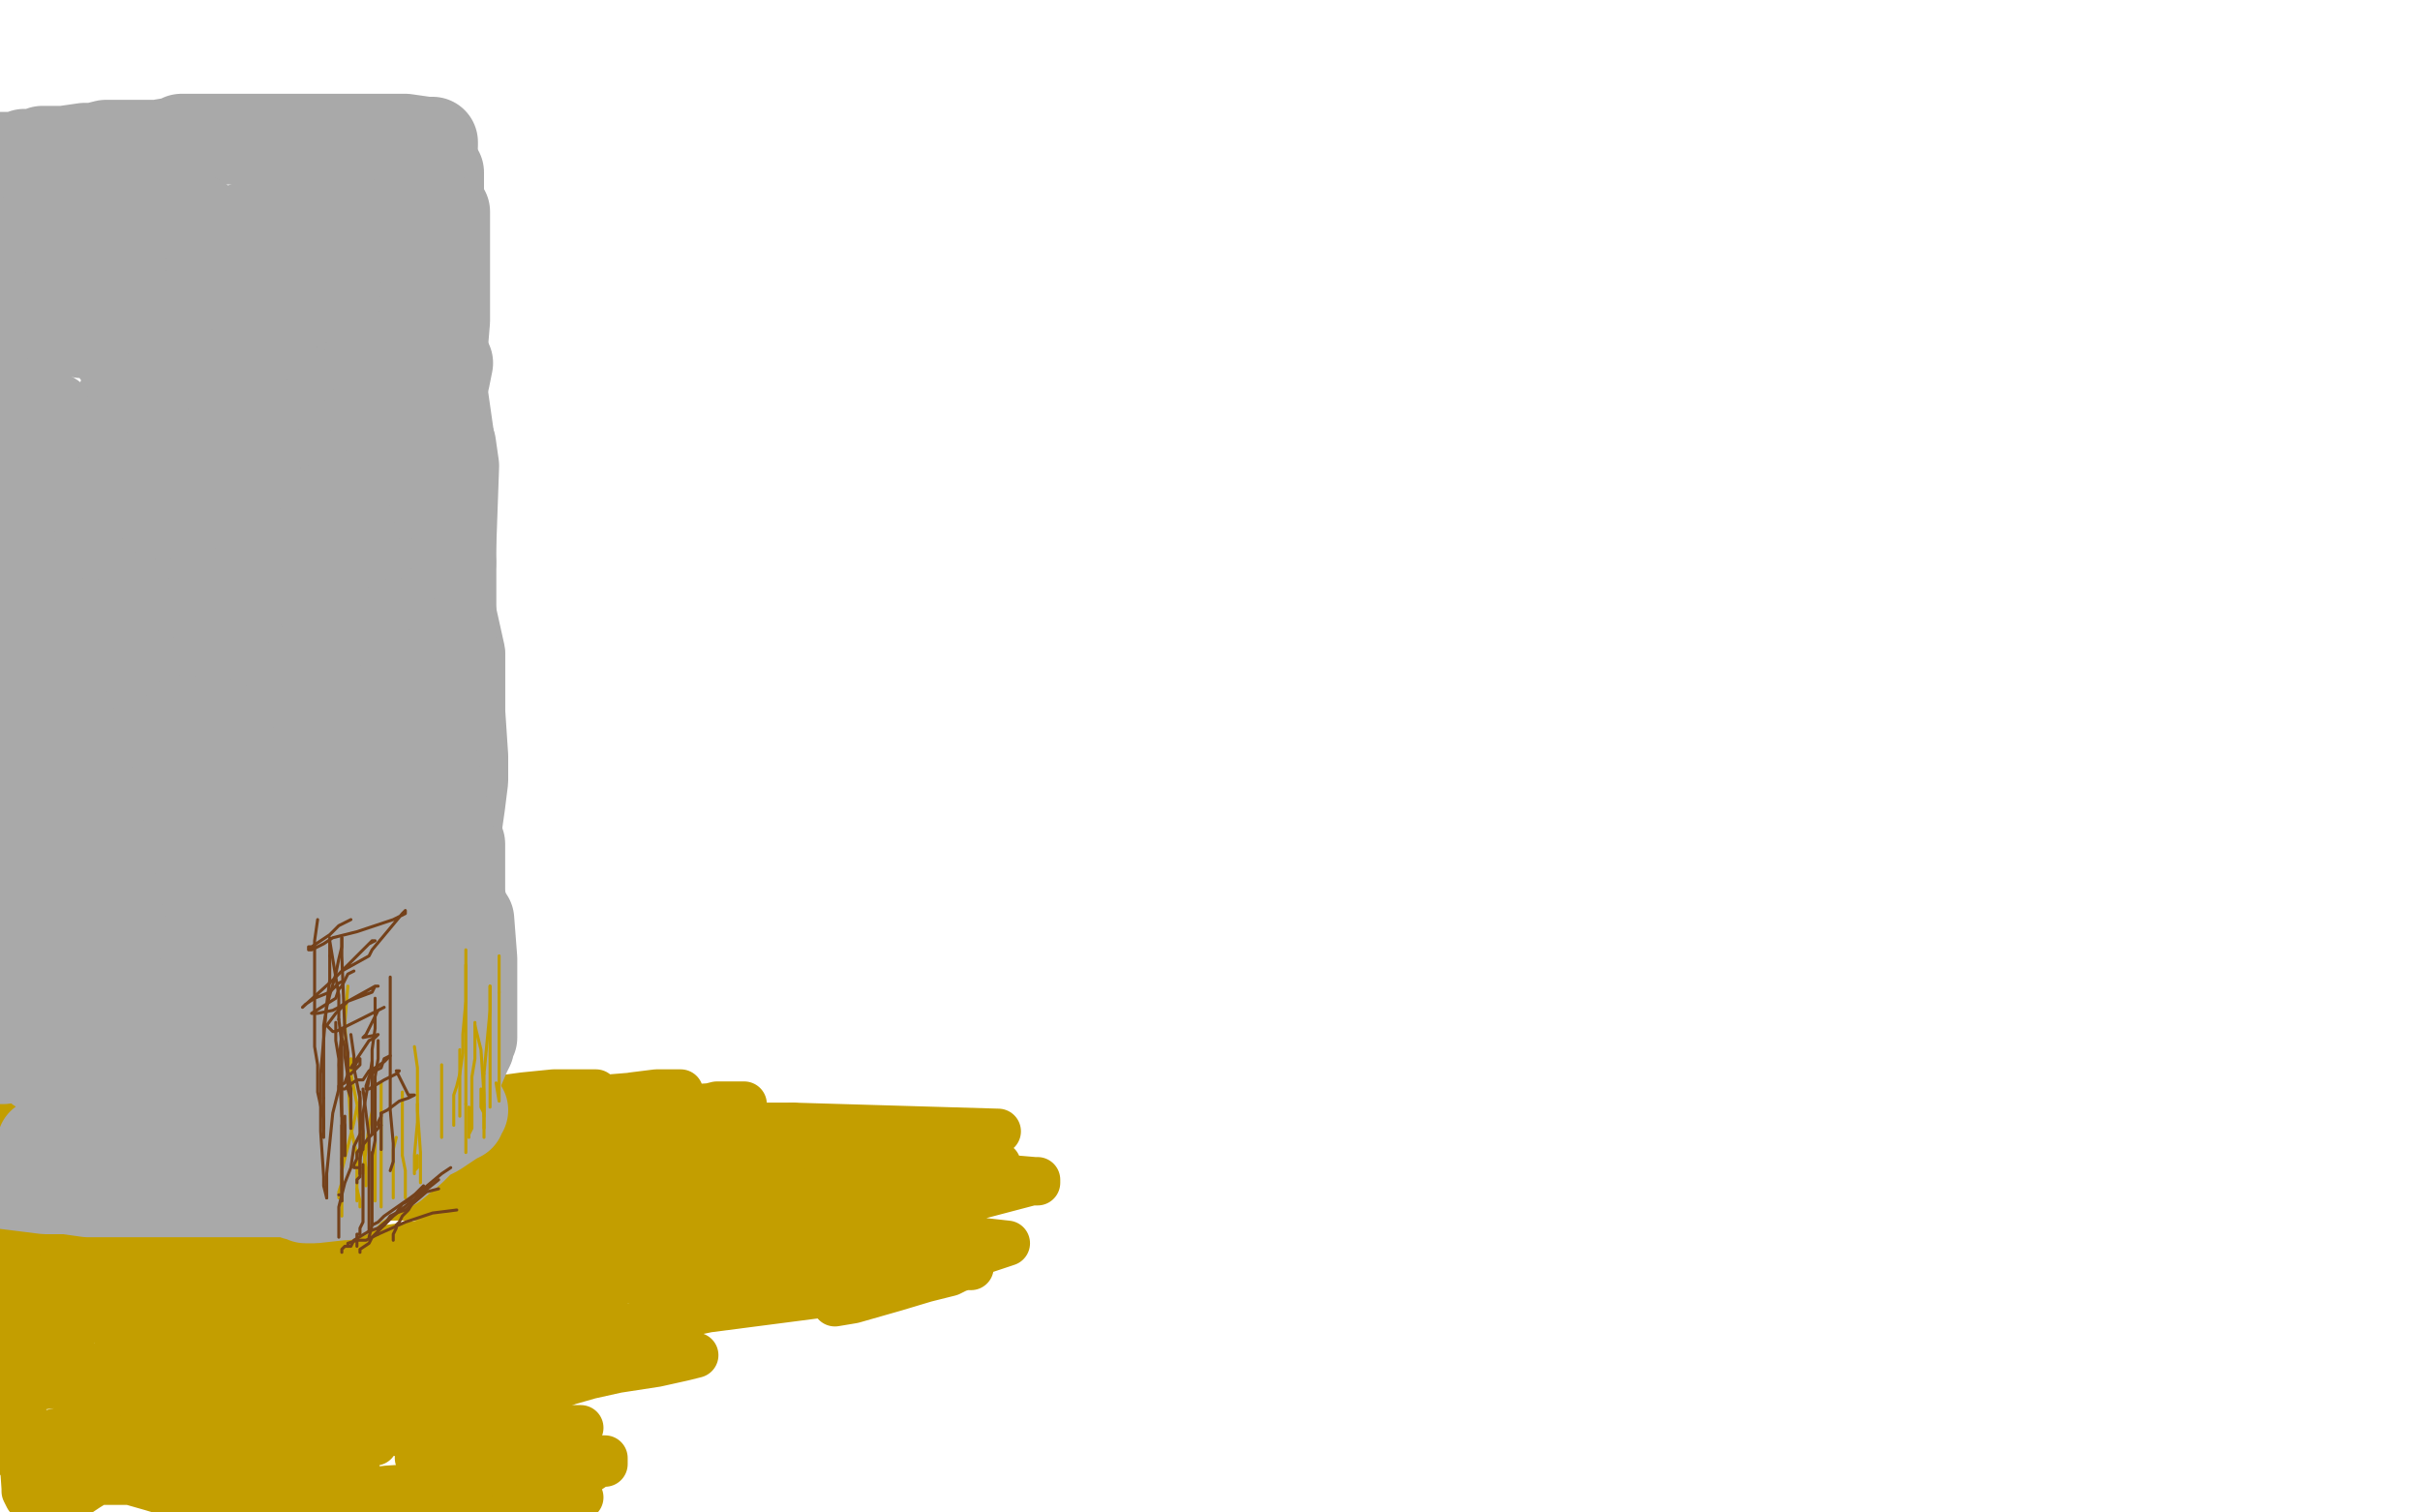 <?xml version="1.0" standalone="no"?>
<!DOCTYPE svg PUBLIC "-//W3C//DTD SVG 1.1//EN"
"http://www.w3.org/Graphics/SVG/1.1/DTD/svg11.dtd">

<svg width="800" height="500" version="1.1" xmlns="http://www.w3.org/2000/svg" xmlns:xlink="http://www.w3.org/1999/xlink" style="stroke-antialiasing: false"><desc>This SVG has been created on https://colorillo.com/</desc><rect x='0' y='0' width='800' height='500' style='fill: rgb(255,255,255); stroke-width:0' /><polyline points="60,366 77,371 77,371 85,371 85,371 82,371 82,371 78,371 78,371 73,371 73,371 53,374 69,374 74,375 75,375 73,375 69,375 78,375 81,374 86,373 87,372 86,372 85,372 85,373 85,375 90,377 108,378 110,378 108,378 105,378 87,380 89,380 92,380 96,379 99,379 103,378 101,379 102,381 112,383 118,383 133,383 136,383 137,383 134,383 129,382 125,382 105,382 103,382 105,382 108,381 115,379 123,377 126,377 128,377 126,376 123,376 119,376 99,376 93,376 89,376 86,376 84,376 83,376 82,376 83,375 85,375 102,374 109,374 115,373 120,373 123,373 125,372 84,372 59,370 56,370 61,367 66,366 63,366 51,367 47,367 41,367 38,367 34,367 35,366 43,362 45,362 43,362 41,362 40,363 38,363 38,364 39,364 44,365 66,366 77,364 88,364 99,362 108,362 108,362 97,364 98,365 123,363 131,362 152,361 156,361 159,361 156,361 147,362 136,362 132,364 135,365 141,366 149,367 222,361 225,361 222,361 217,361 209,362 173,370 169,371 166,371 167,371 170,371 186,371 197,369 208,368 218,367 229,367 237,365 246,365 244,365 196,368 174,368 152,368 137,368 125,369 117,370 113,370 112,370 115,370 121,369 129,368 173,362 183,361 197,361 194,362 187,364 177,366 167,367 157,369 149,372 144,374 142,377 143,377 184,373 192,372 200,371 196,371 187,372 180,374 173,376 164,384 166,384 183,383 188,382 195,381 201,380 202,380 199,380 155,383 150,384 148,386 151,387 157,388 165,388 197,389 235,391 232,391 223,391 211,389 192,388 22,376 27,375 36,375 84,378 107,380 116,381 122,383 117,383 92,383 76,383 21,389 24,388 45,381 49,381 55,381 57,381 56,381 52,382 25,381 12,380 -5,380 -2,378 4,377 34,369 41,368 47,367 51,366 53,366 46,363 39,363 19,363 16,363 14,364 16,364 22,364 30,365 38,365 58,363 66,363 77,361 75,361 46,362 37,365 37,364 36,363 33,361 31,361 28,360 24,360 18,359 9,358 5,357 6,357 10,357 21,359 30,359 41,360 56,361 72,362 92,363 117,365 143,366 218,371 243,372 262,372" style="fill: none; stroke: #c39e00; stroke-width: 15; stroke-linejoin: round; stroke-linecap: round; stroke-antialiasing: false; stroke-antialias: 0; opacity: 1.0"/>
<polyline points="187,385 157,385 130,383 105,383 90,384 80,387 71,389 68,390 67,390 72,390 80,390" style="fill: none; stroke: #c39e00; stroke-width: 15; stroke-linejoin: round; stroke-linecap: round; stroke-antialiasing: false; stroke-antialias: 0; opacity: 1.0"/>
<polyline points="262,372 330,374 301,375 268,380 254,381 235,382 187,385" style="fill: none; stroke: #c39e00; stroke-width: 15; stroke-linejoin: round; stroke-linecap: round; stroke-antialiasing: false; stroke-antialias: 0; opacity: 1.0"/>
<polyline points="80,390 89,390 101,390 114,391 131,391 187,394 205,395 235,395 238,395 236,395 231,395 204,396 180,396 147,396 114,394 84,394 33,397 23,397 15,397 10,395 16,393 37,393 54,394 115,396 193,396 191,396 184,395 172,393 153,392 129,392 107,392 87,393 69,397 53,399 40,398 55,399 69,400 97,400 109,400 117,400 122,400 103,402 89,402 68,402 17,410 16,411 33,412 109,403 115,403 114,403 106,404 93,405 50,407 30,408 -3,416 -2,418 67,413 81,412 103,410 111,409 109,409 93,410 79,411 43,413 27,417 9,424 4,427 6,427 23,427 37,424 50,423 65,421 78,420 104,416 121,414 124,414 118,414 108,415 91,417 39,418 13,421 -2,423 9,427 26,426 49,423 111,419 126,419 149,419 147,420 142,421 129,422 108,423 78,423 10,424 4,434 26,433 52,430 77,428 100,425 145,422 138,423 124,423 71,425 40,428 11,431 -3,440 62,433 79,432 105,430 117,430 111,430 100,433 86,434 67,435 49,437 38,441 45,444 106,438 138,437 131,438 108,439 67,437 52,437 44,439 41,440 91,437 112,434 126,433 173,429 157,430 65,447 49,453 86,449 99,448 139,445 149,445 161,445 159,445 152,446 66,449 12,458 10,459 49,454 66,453 118,448 132,448 155,446 153,447 135,451 117,453 30,470 32,469 80,461 112,460 113,460 108,461 101,463 75,465 56,465 5,476 9,476 19,476 80,472 91,472 99,470 104,470 77,474 60,475 47,477 38,480 30,485 32,485 44,483 55,482 89,479 100,478 109,477 117,477 124,477 121,477 112,478 101,481 64,491 62,492 66,492 72,492 110,486 118,485 111,487 90,495 88,497 90,497 95,496 110,494 119,493 128,492 159,490 157,491 133,497 124,501 114,503 120,504 127,503 157,499 168,499 170,499 170,500 161,504 169,502 176,500 192,495 188,495 182,496 172,499 167,500 166,500 165,500 167,497 169,496 172,494 177,491 195,486 198,484 200,484 200,482 196,482 190,482 183,482 163,491 162,492 162,491 164,490 166,489 170,487 174,486 185,482 184,482 180,482 169,484 155,491 155,490 158,489 162,487" style="fill: none; stroke: #c39e00; stroke-width: 15; stroke-linejoin: round; stroke-linecap: round; stroke-antialiasing: false; stroke-antialias: 0; opacity: 1.0"/>
<polyline points="139,482 138,482 140,480 150,473 156,470 180,460 188,457 195,455 204,453 217,451 226,449 230,448 229,448 222,448 217,448 206,448 193,448 164,446 135,451 137,451 144,450 156,449 210,438 234,433 288,426 301,424 312,421 319,419 321,419 318,419 314,421 306,423 296,426 289,428 282,430 276,431 277,428 285,425 290,423 313,417 321,415 333,411 324,410 316,411 255,416 242,421 232,424 221,427 223,427 266,417 278,416 307,410 318,408 320,407 317,407 307,407 293,407 286,407 280,407 274,407 270,407 267,407 265,406 263,405 261,404 262,404 265,403 312,398 322,396 341,391 343,391 343,390 342,390 307,387 296,388 262,395 261,395 267,395 272,394 279,393 328,388 330,386 330,385 329,385 325,384 320,383 310,382 297,381 258,378 236,378 181,388 171,390 171,389 173,388 175,388 178,388 189,388 208,388 214,388 214,387 209,386 201,386 190,386 177,386 130,390 118,393 192,398 252,395 259,395 262,395 261,395 235,400 191,403 169,409 157,412 155,413 156,413 170,413 179,413 191,413 248,408 260,407 270,405 274,404 276,403 267,402 257,402 218,403 190,404 167,407 67,421 71,421 159,424 206,421 218,421" style="fill: none; stroke: #c39e00; stroke-width: 15; stroke-linejoin: round; stroke-linecap: round; stroke-antialiasing: false; stroke-antialias: 0; opacity: 1.0"/>
<polyline points="162,487 185,476 192,472 190,472 186,472 149,478 142,481 139,482" style="fill: none; stroke: #c39e00; stroke-width: 15; stroke-linejoin: round; stroke-linecap: round; stroke-antialiasing: false; stroke-antialias: 0; opacity: 1.0"/>
<polyline points="218,421 215,418 203,418 190,418 177,416 135,414 126,414 118,415 122,417 130,419 141,421 155,422 169,422 186,423 241,424 245,423 246,423 244,422 238,422 195,424 171,427 155,432 144,437 132,442 134,443 191,434 198,432 200,431 199,432 197,435 185,442 177,446 172,448 156,454 155,454 154,454 153,454 153,455 153,456 155,456 157,457 161,458 152,464 148,466 132,474 133,472 115,474 114,475 115,475 131,467 143,459 141,459 120,470 119,472 120,471 123,469 123,467 125,467 125,466 125,464 123,463 117,462 111,462 106,462 100,462 97,463 95,464 94,465 93,465 110,462 123,459 127,458 130,457 131,457 129,460 126,461 115,467 110,470 105,472 81,475 76,475 72,475 64,474 63,474 52,467 46,463 9,438 -4,412 -4,409 -4,407 -4,406 -4,405 -5,405 -4,394 -4,386 -4,379 -5,375 -5,406 -4,409 -4,410 -3,412 -3,413 -3,414 -2,414 -2,412 -1,408 0,402 3,388 4,379 5,370 6,361 4,344 4,345 5,350 10,363 14,370 17,380 19,388 22,398 25,405 30,423 30,425 29,423 28,420 26,417 11,393 9,392 8,395 7,400 5,422 5,429 5,433 5,430 5,426 4,421 2,410 1,403 -1,390 -2,389 -2,391 -2,398 0,430 1,440 3,464 3,469 5,475 6,478 6,483 6,482 5,479 4,479 4,479 3,479 3,480 3,478 5,473 6,468 7,449 7,447 7,447 7,448 7,453 8,469 8,480 8,483 8,489 8,487 8,484 7,478 7,476 7,473 6,470 6,467 6,463 6,462 6,463 8,492 8,493 9,495 10,495 11,495 12,496 14,496 17,496 26,494 29,492 42,484 45,483 50,482 52,482 51,482 49,482 27,487 24,488 26,490 39,490 46,490 60,491 72,492 75,492 76,492 73,492 71,492 68,494 66,494 65,495 63,496 62,496 61,496 60,495 50,492 43,490 36,488 30,487 22,487 24,487 32,486 34,486 36,486 40,486 43,487 49,488 50,489 47,489 30,484 16,484 18,484 25,484 43,488 57,492 70,494 76,494 77,497 61,501 62,501 64,501 67,501 70,501 75,501 81,501 89,501 116,501 114,502 111,503" style="fill: none; stroke: #c39e00; stroke-width: 15; stroke-linejoin: round; stroke-linecap: round; stroke-antialiasing: false; stroke-antialias: 0; opacity: 1.0"/>
<polyline points="143,360 143,358 143,358 143,355 143,355 143,352 143,352 143,348 143,348 143,344 143,344 143,338 143,338 143,330 143,330 143,320 143,320 143,301 143,301 143,297 143,297 143,294" style="fill: none; stroke: #a9a9a9; stroke-width: 30; stroke-linejoin: round; stroke-linecap: round; stroke-antialiasing: false; stroke-antialias: 0; opacity: 1.0"/>
<polyline points="148,318 151,308 151,308 152,304 152,304 152,301 152,301 152,291 152,291 152,287 152,287 152,279 152,279 151,277 151,277 151,276 151,276 151,273 151,273 151,271 151,259 151,255 151,254 150,254 150,253" style="fill: none; stroke: #a9a9a9; stroke-width: 30; stroke-linejoin: round; stroke-linecap: round; stroke-antialiasing: false; stroke-antialias: 0; opacity: 1.0"/>
<polyline points="142,301 142,299 142,299 143,298 143,298 144,295 144,295 146,290 146,290 148,286 148,286 151,273 151,273 152,266 152,266 153,258 153,258 153,250 153,250 152,235 152,235 152,230 152,230 152,227 152,227 152,224 152,221 152,219 152,217" style="fill: none; stroke: #a9a9a9; stroke-width: 30; stroke-linejoin: round; stroke-linecap: round; stroke-antialiasing: false; stroke-antialias: 0; opacity: 1.0"/>
<polyline points="152,256 152,216 152,216 148,198 148,198 147,191 147,191 146,184 146,184 144,189 144,192 144,201 144,208 145,214 145,224 145,225" style="fill: none; stroke: #a9a9a9; stroke-width: 30; stroke-linejoin: round; stroke-linecap: round; stroke-antialiasing: false; stroke-antialias: 0; opacity: 1.0"/>
<polyline points="141,171 141,177 141,177 140,178 140,178 140,179 140,179 140,178 140,178" style="fill: none; stroke: #a9a9a9; stroke-width: 30; stroke-linejoin: round; stroke-linecap: round; stroke-antialiasing: false; stroke-antialias: 0; opacity: 1.0"/>
<polyline points="141,157 141,159 141,159 141,161 141,161 141,177 141,177 140,178 140,178 140,179 140,179 140,177 140,177 141,162 141,158 141,155 141,151 141,149 141,147 142,146 142,147 142,149 142,150 142,148 142,147" style="fill: none; stroke: #a9a9a9; stroke-width: 30; stroke-linejoin: round; stroke-linecap: round; stroke-antialiasing: false; stroke-antialias: 0; opacity: 1.0"/>
<polyline points="140,130 138,129 138,129 128,126 128,126 102,122 102,122 92,121 92,121 84,121 84,121 69,119 69,119 65,119 65,119 64,119 64,119 65,119 65,119 67,120 71,121 93,121 100,121 114,120 116,119 113,119 109,119 104,119 73,117 63,117 52,117 45,117 39,117 40,118 48,118 49,118 50,118 49,118 48,118 47,117 46,117 44,115 38,112 34,111 31,110 28,110 27,110 28,110" style="fill: none; stroke: #a9a9a9; stroke-width: 30; stroke-linejoin: round; stroke-linecap: round; stroke-antialiasing: false; stroke-antialias: 0; opacity: 1.0"/>
<polyline points="24,108 23,108 23,108 22,108 22,108 23,108 25,108 39,108 44,108 50,107 61,105 65,104 69,104 73,104 86,104 97,106 103,107 115,107 116,107 116,108 116,110 117,111 118,111 119,111 121,111 127,111 128,113 131,121 131,124 132,129 132,132 132,134 135,150 136,151 137,145 137,138" style="fill: none; stroke: #a9a9a9; stroke-width: 30; stroke-linejoin: round; stroke-linecap: round; stroke-antialiasing: false; stroke-antialias: 0; opacity: 1.0"/>
<polyline points="138,125 138,128 138,128 138,131 138,131 139,135 139,135 140,139 140,139 142,144 142,144 143,147 143,147 143,148 143,148 143,150 143,150" style="fill: none; stroke: #a9a9a9; stroke-width: 30; stroke-linejoin: round; stroke-linecap: round; stroke-antialiasing: false; stroke-antialias: 0; opacity: 1.0"/>
<polyline points="143,150 144,148 145,146" style="fill: none; stroke: #a9a9a9; stroke-width: 30; stroke-linejoin: round; stroke-linecap: round; stroke-antialiasing: false; stroke-antialias: 0; opacity: 1.0"/>
<polyline points="148,120 147,125 147,125 146,129 146,129 146,132 146,132 145,140 145,140 144,144 144,144 144,148 144,148 143,150 143,150 142,154 142,154 142,159 142,159 141,161 141,161 141,162 141,162 141,164 141,164 141,165 141,164 142,162 143,158 143,149 143,145 143,140 143,136 143,133 143,129" style="fill: none; stroke: #a9a9a9; stroke-width: 30; stroke-linejoin: round; stroke-linecap: round; stroke-antialiasing: false; stroke-antialias: 0; opacity: 1.0"/>
<polyline points="146,139 143,119 143,120 143,123 142,127 142,137" style="fill: none; stroke: #a9a9a9; stroke-width: 30; stroke-linejoin: round; stroke-linecap: round; stroke-antialiasing: false; stroke-antialias: 0; opacity: 1.0"/>
<polyline points="142,137 142,142 142,149 143,155 143,161 144,195 145,201 146,206 147,210 148,217" style="fill: none; stroke: #a9a9a9; stroke-width: 30; stroke-linejoin: round; stroke-linecap: round; stroke-antialiasing: false; stroke-antialias: 0; opacity: 1.0"/>
<polyline points="145,122 145,125 146,128 149,149 149,154 149,158 149,164 149,186" style="fill: none; stroke: #a9a9a9; stroke-width: 30; stroke-linejoin: round; stroke-linecap: round; stroke-antialiasing: false; stroke-antialias: 0; opacity: 1.0"/>
<polyline points="148,229 148,231 148,229 148,227 145,213 144,209 144,205" style="fill: none; stroke: #a9a9a9; stroke-width: 30; stroke-linejoin: round; stroke-linecap: round; stroke-antialiasing: false; stroke-antialias: 0; opacity: 1.0"/>
<polyline points="149,202 149,200 149,198 149,190 149,186 149,182 150,154 149,147 146,139" style="fill: none; stroke: #a9a9a9; stroke-width: 30; stroke-linejoin: round; stroke-linecap: round; stroke-antialiasing: false; stroke-antialias: 0; opacity: 1.0"/>
<polyline points="144,205 143,189 141,179" style="fill: none; stroke: #a9a9a9; stroke-width: 30; stroke-linejoin: round; stroke-linecap: round; stroke-antialiasing: false; stroke-antialias: 0; opacity: 1.0"/>
<polyline points="132,147 131,148 131,148 131,151 130,155 129,187 129,194 129,201 128,205 126,218" style="fill: none; stroke: #a9a9a9; stroke-width: 30; stroke-linejoin: round; stroke-linecap: round; stroke-antialiasing: false; stroke-antialias: 0; opacity: 1.0"/>
<polyline points="125,220 125,218 126,214 127,201 127,194 127,186" style="fill: none; stroke: #a9a9a9; stroke-width: 30; stroke-linejoin: round; stroke-linecap: round; stroke-antialiasing: false; stroke-antialias: 0; opacity: 1.0"/>
<polyline points="126,218 125,220" style="fill: none; stroke: #a9a9a9; stroke-width: 30; stroke-linejoin: round; stroke-linecap: round; stroke-antialiasing: false; stroke-antialias: 0; opacity: 1.0"/>
<polyline points="127,186 127,178 127,168 125,160 125,152 124,145 124,140" style="fill: none; stroke: #a9a9a9; stroke-width: 30; stroke-linejoin: round; stroke-linecap: round; stroke-antialiasing: false; stroke-antialias: 0; opacity: 1.0"/>
<polyline points="124,135 124,137 124,140 126,162 127,173 127,182 127,191" style="fill: none; stroke: #a9a9a9; stroke-width: 30; stroke-linejoin: round; stroke-linecap: round; stroke-antialiasing: false; stroke-antialias: 0; opacity: 1.0"/>
<polyline points="125,205 124,200 121,192 100,133 95,124" style="fill: none; stroke: #a9a9a9; stroke-width: 30; stroke-linejoin: round; stroke-linecap: round; stroke-antialiasing: false; stroke-antialias: 0; opacity: 1.0"/>
<polyline points="127,191 127,205 127,208 126,210 125,210" style="fill: none; stroke: #a9a9a9; stroke-width: 30; stroke-linejoin: round; stroke-linecap: round; stroke-antialiasing: false; stroke-antialias: 0; opacity: 1.0"/>
<polyline points="87,116 86,121 85,127 84,137 83,148 83,160 83,170 83,178 83,188 83,190 83,193 85,190 85,187 86,180 86,172 86,162 81,132 80,126" style="fill: none; stroke: #a9a9a9; stroke-width: 30; stroke-linejoin: round; stroke-linecap: round; stroke-antialiasing: false; stroke-antialias: 0; opacity: 1.0"/>
<polyline points="88,172 88,174 88,173 87,170 85,164 81,157 70,143 64,136 55,132 54,132 53,137 52,143 52,154 53,172 55,181 59,191 60,191 60,188 61,178 61,170 59,162 47,131 47,132 47,133 47,137 47,142 47,148 49,159 51,164 52,167 53,168" style="fill: none; stroke: #a9a9a9; stroke-width: 30; stroke-linejoin: round; stroke-linecap: round; stroke-antialiasing: false; stroke-antialias: 0; opacity: 1.0"/>
<polyline points="52,154 47,136 47,135 46,136 46,139 48,172 48,179 48,183 49,187 49,188 50,186 50,183 50,172 50,166 48,158 47,151 44,138 43,135 43,135 43,136 44,144" style="fill: none; stroke: #a9a9a9; stroke-width: 30; stroke-linejoin: round; stroke-linecap: round; stroke-antialiasing: false; stroke-antialias: 0; opacity: 1.0"/>
<polyline points="40,133 40,139 40,144 41,159 42,166 42,173 42,177 42,180 42,182 43,182 43,180 43,176 42,173 40,170 39,165 37,160 35,155 31,146" style="fill: none; stroke: #a9a9a9; stroke-width: 30; stroke-linejoin: round; stroke-linecap: round; stroke-antialiasing: false; stroke-antialias: 0; opacity: 1.0"/>
<polyline points="52,173 53,171 53,168 50,149 46,141 41,132 40,133" style="fill: none; stroke: #a9a9a9; stroke-width: 30; stroke-linejoin: round; stroke-linecap: round; stroke-antialiasing: false; stroke-antialias: 0; opacity: 1.0"/>
<polyline points="38,187 38,186 38,180 37,176 36,171 36,165 34,159 32,155 31,153 31,152 31,154 32,158 34,164 40,180 41,182 43,184" style="fill: none; stroke: #a9a9a9; stroke-width: 30; stroke-linejoin: round; stroke-linecap: round; stroke-antialiasing: false; stroke-antialias: 0; opacity: 1.0"/>
<polyline points="149,186 149,197 149,205 149,207 149,209 149,207 149,205 149,202" style="fill: none; stroke: #a9a9a9; stroke-width: 30; stroke-linejoin: round; stroke-linecap: round; stroke-antialiasing: false; stroke-antialias: 0; opacity: 1.0"/>
<polyline points="43,184 43,182 43,179 40,165 38,163 38,161 38,163 39,166 40,171 42,176 46,195 46,194 46,192 42,176 40,170 35,161 33,159 32,157 32,163 34,181 35,186 37,190 38,193 39,195 40,193 39,185 38,179 31,157 27,151 17,138" style="fill: none; stroke: #a9a9a9; stroke-width: 30; stroke-linejoin: round; stroke-linecap: round; stroke-antialiasing: false; stroke-antialias: 0; opacity: 1.0"/>
<polyline points="17,179 17,177 17,173 17,167 16,160 14,152 13,144 11,136 6,115" style="fill: none; stroke: #a9a9a9; stroke-width: 30; stroke-linejoin: round; stroke-linecap: round; stroke-antialiasing: false; stroke-antialias: 0; opacity: 1.0"/>
<polyline points="124,140 124,135" style="fill: none; stroke: #a9a9a9; stroke-width: 30; stroke-linejoin: round; stroke-linecap: round; stroke-antialiasing: false; stroke-antialias: 0; opacity: 1.0"/>
<polyline points="11,152 13,158 13,159 13,157 12,146 4,122 4,119 4,121 4,125 8,140" style="fill: none; stroke: #a9a9a9; stroke-width: 30; stroke-linejoin: round; stroke-linecap: round; stroke-antialiasing: false; stroke-antialias: 0; opacity: 1.0"/>
<polyline points="95,124 88,115 87,116" style="fill: none; stroke: #a9a9a9; stroke-width: 30; stroke-linejoin: round; stroke-linecap: round; stroke-antialiasing: false; stroke-antialias: 0; opacity: 1.0"/>
<polyline points="8,140 9,147 9,157 9,162 9,165 10,177 11,179 13,180 16,180 19,180 37,173" style="fill: none; stroke: #a9a9a9; stroke-width: 30; stroke-linejoin: round; stroke-linecap: round; stroke-antialiasing: false; stroke-antialias: 0; opacity: 1.0"/>
<polyline points="80,126 79,121 79,123 80,139 84,154 85,161 88,172" style="fill: none; stroke: #a9a9a9; stroke-width: 30; stroke-linejoin: round; stroke-linecap: round; stroke-antialiasing: false; stroke-antialias: 0; opacity: 1.0"/>
<polyline points="37,173 52,164 58,160 72,153 73,152 66,158 39,180 36,181 31,184 29,185 30,185 54,172 52,172 29,196" style="fill: none; stroke: #a9a9a9; stroke-width: 30; stroke-linejoin: round; stroke-linecap: round; stroke-antialiasing: false; stroke-antialias: 0; opacity: 1.0"/>
<polyline points="143,129 145,123 145,122" style="fill: none; stroke: #a9a9a9; stroke-width: 30; stroke-linejoin: round; stroke-linecap: round; stroke-antialiasing: false; stroke-antialias: 0; opacity: 1.0"/>
<polyline points="148,217 148,221 148,222 148,224 148,225 148,228 148,229" style="fill: none; stroke: #a9a9a9; stroke-width: 30; stroke-linejoin: round; stroke-linecap: round; stroke-antialiasing: false; stroke-antialias: 0; opacity: 1.0"/>
<polyline points="41,194 48,187 47,187 34,206 32,208 31,209 32,209 34,209" style="fill: none; stroke: #a9a9a9; stroke-width: 30; stroke-linejoin: round; stroke-linecap: round; stroke-antialiasing: false; stroke-antialias: 0; opacity: 1.0"/>
<polyline points="17,138 17,140 17,144 17,157 17,164 17,168 17,172 17,178 17,179" style="fill: none; stroke: #a9a9a9; stroke-width: 30; stroke-linejoin: round; stroke-linecap: round; stroke-antialiasing: false; stroke-antialias: 0; opacity: 1.0"/>
<polyline points="34,209 74,186 74,187 71,189 56,207 52,212 48,218 47,219 46,220" style="fill: none; stroke: #a9a9a9; stroke-width: 30; stroke-linejoin: round; stroke-linecap: round; stroke-antialiasing: false; stroke-antialias: 0; opacity: 1.0"/>
<polyline points="125,210 125,209 125,205" style="fill: none; stroke: #a9a9a9; stroke-width: 30; stroke-linejoin: round; stroke-linecap: round; stroke-antialiasing: false; stroke-antialias: 0; opacity: 1.0"/>
<circle cx="83.5" cy="190.5" r="15" style="fill: #a9a9a9; stroke-antialiasing: false; stroke-antialias: 0; opacity: 1.0"/>
<polyline points="71,203 53,225 52,228 54,227 56,226 75,212 77,209 79,208 79,207" style="fill: none; stroke: #a9a9a9; stroke-width: 30; stroke-linejoin: round; stroke-linecap: round; stroke-antialiasing: false; stroke-antialias: 0; opacity: 1.0"/>
<polyline points="44,144 46,150 47,156 49,161 51,167 52,169 52,172 52,173 52,173" style="fill: none; stroke: #a9a9a9; stroke-width: 30; stroke-linejoin: round; stroke-linecap: round; stroke-antialiasing: false; stroke-antialias: 0; opacity: 1.0"/>
<polyline points="31,146 31,148 31,152 36,184 36,185 38,187" style="fill: none; stroke: #a9a9a9; stroke-width: 30; stroke-linejoin: round; stroke-linecap: round; stroke-antialiasing: false; stroke-antialias: 0; opacity: 1.0"/>
<polyline points="79,207 78,207 76,209 74,211 61,229 61,230 68,228 87,214 87,212 87,209" style="fill: none; stroke: #a9a9a9; stroke-width: 30; stroke-linejoin: round; stroke-linecap: round; stroke-antialiasing: false; stroke-antialias: 0; opacity: 1.0"/>
<polyline points="29,196 28,198 28,199 35,198 39,196 41,194" style="fill: none; stroke: #a9a9a9; stroke-width: 30; stroke-linejoin: round; stroke-linecap: round; stroke-antialiasing: false; stroke-antialias: 0; opacity: 1.0"/>
<polyline points="77,228 78,228 90,220 94,217 96,215 98,213 98,212" style="fill: none; stroke: #a9a9a9; stroke-width: 30; stroke-linejoin: round; stroke-linecap: round; stroke-antialiasing: false; stroke-antialias: 0; opacity: 1.0"/>
<polyline points="46,220 64,206 69,201 73,198 78,195 77,195 75,198 71,203" style="fill: none; stroke: #a9a9a9; stroke-width: 30; stroke-linejoin: round; stroke-linecap: round; stroke-antialiasing: false; stroke-antialias: 0; opacity: 1.0"/>
<polyline points="98,212 95,212 94,214 92,216 89,229 90,229" style="fill: none; stroke: #a9a9a9; stroke-width: 30; stroke-linejoin: round; stroke-linecap: round; stroke-antialiasing: false; stroke-antialias: 0; opacity: 1.0"/>
<polyline points="53,168 53,170 53,170 53,160 52,154" style="fill: none; stroke: #a9a9a9; stroke-width: 30; stroke-linejoin: round; stroke-linecap: round; stroke-antialiasing: false; stroke-antialias: 0; opacity: 1.0"/>
<polyline points="90,229 124,205 126,201 127,200 126,203 113,234 113,233 114,231 115,228 116,225 118,204" style="fill: none; stroke: #a9a9a9; stroke-width: 30; stroke-linejoin: round; stroke-linecap: round; stroke-antialiasing: false; stroke-antialias: 0; opacity: 1.0"/>
<polyline points="87,209 84,209 79,218 77,223 77,225 76,227 76,228 77,228" style="fill: none; stroke: #a9a9a9; stroke-width: 30; stroke-linejoin: round; stroke-linecap: round; stroke-antialiasing: false; stroke-antialias: 0; opacity: 1.0"/>
<polyline points="6,115 6,116 6,117 6,119 6,128 7,132 10,149 11,152" style="fill: none; stroke: #a9a9a9; stroke-width: 30; stroke-linejoin: round; stroke-linecap: round; stroke-antialiasing: false; stroke-antialias: 0; opacity: 1.0"/>
<polyline points="113,165 108,199 102,212 102,205" style="fill: none; stroke: #a9a9a9; stroke-width: 30; stroke-linejoin: round; stroke-linecap: round; stroke-antialiasing: false; stroke-antialias: 0; opacity: 1.0"/>
<polyline points="118,204 118,197 118,191 118,184 113,167 113,165 113,164 113,165" style="fill: none; stroke: #a9a9a9; stroke-width: 30; stroke-linejoin: round; stroke-linecap: round; stroke-antialiasing: false; stroke-antialias: 0; opacity: 1.0"/>
<polyline points="102,205 102,201 102,182 102,181 102,180 106,192 107,199" style="fill: none; stroke: #a9a9a9; stroke-width: 30; stroke-linejoin: round; stroke-linecap: round; stroke-antialiasing: false; stroke-antialias: 0; opacity: 1.0"/>
<polyline points="123,263 125,256 131,207 131,206 131,207 131,210 134,223" style="fill: none; stroke: #a9a9a9; stroke-width: 30; stroke-linejoin: round; stroke-linecap: round; stroke-antialiasing: false; stroke-antialias: 0; opacity: 1.0"/>
<polyline points="107,199 118,264 118,272 118,274 119,272 121,269 123,263" style="fill: none; stroke: #a9a9a9; stroke-width: 30; stroke-linejoin: round; stroke-linecap: round; stroke-antialiasing: false; stroke-antialias: 0; opacity: 1.0"/>
<polyline points="134,223 139,237 141,245 143,252 150,283 150,287 149,303 149,301 131,249 130,245 129,243 129,242 129,244 133,261 137,276 138,284 140,292 142,299 142,307 142,313 142,319 141,333 141,335 141,331 141,329 129,280 129,279 133,285 138,293 140,300 144,318 145,326 146,359 147,362 148,365 149,367 149,363 150,306 153,300 153,301 155,304 156,317 156,324 156,326 156,331 156,334 156,340 156,341 156,343 155,345 155,346 154,348 151,355 150,355 146,348 143,343 140,339 137,336 135,332 126,328 124,327 120,325 118,324 116,322 115,321 113,315 113,311 113,291 111,281 102,250 99,242 98,236 97,233 96,231 96,230 96,231 96,236 112,333 118,348 121,353 122,355 121,352 119,350 118,349 112,346 110,346 108,346 100,346 97,346 93,346 90,345 85,345 65,343 57,343 49,344 39,344 36,344 35,344 36,342 36,341 37,340 39,338 41,335 42,333 45,328 47,323 49,317 55,302" style="fill: none; stroke: #a9a9a9; stroke-width: 30; stroke-linejoin: round; stroke-linecap: round; stroke-antialiasing: false; stroke-antialias: 0; opacity: 1.0"/>
<polyline points="61,238 62,242 63,247 65,257 68,267 71,276 74,286 76,293 92,331 92,329 92,324 90,296 87,287 79,255 77,247 73,239 73,240 72,247 71,253 67,281 66,290 66,300 66,327 66,332 66,333 66,331 57,285 56,269 49,223 52,236 55,246 59,257 62,268 64,277 67,299 67,303 67,308 67,311 67,314 67,311 43,241 29,208 29,206 29,207 29,211 31,219 37,265 38,274 40,292 40,297 40,308" style="fill: none; stroke: #a9a9a9; stroke-width: 30; stroke-linejoin: round; stroke-linecap: round; stroke-antialiasing: false; stroke-antialias: 0; opacity: 1.0"/>
<polyline points="55,302 60,278 61,269 61,264 61,260 61,242 61,238" style="fill: none; stroke: #a9a9a9; stroke-width: 30; stroke-linejoin: round; stroke-linecap: round; stroke-antialiasing: false; stroke-antialias: 0; opacity: 1.0"/>
<polyline points="40,308 40,306 39,303 27,248 20,231 12,202 7,193 4,184 3,175 3,176 4,189 5,210 6,221 7,231 7,241 13,267 17,285 19,294 19,302 20,310 20,316 21,325 21,324 18,303 17,293 17,281 15,272 11,236 9,224 6,198 6,194 6,193 6,192 6,191 6,189 6,190 5,193 4,198 2,205 0,214 -2,230 -2,238 -1,246 2,290 2,296 2,303 1,315 1,324 1,327 0,345 0,346 0,347 0,349 0,350 1,350 1,348 3,347 4,345 10,343 11,343 13,342 15,342 16,342 20,342 24,343 26,344 27,345 30,345 28,345 26,345 22,347 20,348 18,350 16,350 14,352 12,352 13,353 17,355 44,360 52,360 62,360 94,355 95,354 94,354 91,355 90,356 88,357 86,358 70,358 58,362 52,365 35,372 29,374 23,376 15,378 14,378 16,378 25,377 38,377 46,377 64,375 76,375 90,375 102,376 126,374 143,373 147,371 140,373 132,376 124,380 115,383 112,385 109,386 102,390 103,388 109,386 112,383 123,380 129,377 134,375 140,373 143,372 147,371 135,370 130,370 123,372 117,374 110,378 103,381 95,384 69,391 51,392 49,392 48,391 47,390 46,390 42,389 40,388 34,388 32,388 28,388 37,389 67,389 76,387 86,386 101,385 105,384 107,384 102,386 99,387 86,391 77,392 66,392 52,390 22,387 11,388 -5,392 -5,391 -4,391 -3,391 -1,391 15,393 22,393 29,394 54,394 64,394 88,394 92,394 95,394 96,394 97,394 98,395 99,395 101,396 102,396 104,396 113,395 114,395 115,393 117,392 126,386 130,385 136,380 141,375 142,375 144,374 150,370 152,369 152,368 153,367 151,366" style="fill: none; stroke: #a9a9a9; stroke-width: 30; stroke-linejoin: round; stroke-linecap: round; stroke-antialiasing: false; stroke-antialias: 0; opacity: 1.0"/>
<polyline points="6,104 6,103 6,103 6,102 6,102 6,100 6,100 6,98 6,98 6,97 6,97 6,95 6,95 5,94 5,94 5,94 5,94 5,92 5,92 5,90 5,88 5,86 4,85 3,83 3,81 3,79 2,76 1,68 0,60 0,59 0,54 0,53 0,52 0,52 2,52 4,52 5,52 6,52 8,51 12,51 14,50 16,50 18,50 21,50 28,49 31,49 35,48 37,48 49,48 52,48 58,47 60,46 67,46 69,46 71,46 76,46 78,46 79,46 80,46 81,46 84,46 86,46 91,46 94,46 97,46 101,46 103,46 110,46 111,46 113,46 114,46 115,46 117,46 118,46 122,46 123,46 126,46 127,46 129,46 131,46 134,46 141,47 142,47 143,47 143,48 141,55 141,59 140,61 140,63 140,65 140,72 140,73 140,76 140,78 139,89 139,92 139,96 139,99 139,102 139,108 139,110 139,114 139,115 139,116 139,117 139,123 139,124 139,125 139,124 139,121 139,120 139,119" style="fill: none; stroke: #a9a9a9; stroke-width: 30; stroke-linejoin: round; stroke-linecap: round; stroke-antialiasing: false; stroke-antialias: 0; opacity: 1.0"/>
<polyline points="145,71 145,70 145,68 145,67 145,66 145,65 145,62 145,61 145,60 145,58 145,57 145,59 145,61 145,64 144,65 144,68 143,69 143,72 142,76 142,79 142,85 142,88 142,96 142,100 142,102 142,111 142,113 142,115 142,117 142,118 142,119 142,120 142,121 142,123 142,130 143,128 143,127 144,126 145,120 146,118 147,106 147,103 147,102 147,98 147,97 147,93 147,92 147,90 147,89 147,88 147,87 147,82 147,81 147,80 147,76 147,73 147,71 147,70 146,70 138,73 133,75 128,79 122,83 116,86 113,90 107,94 103,96 99,100 99,101 100,99 107,93 113,86 115,83 119,76 120,74 118,74 95,78 88,81 72,90 70,91 73,90 78,87 80,85 85,82 92,76 94,74 96,71 94,71 84,74 79,76 72,78 44,87 42,87 40,87 42,85 55,79 63,75 65,73 66,73 64,72 35,76 20,77 20,75 21,75 21,73 22,72 22,69 22,68 21,67 20,66 16,65 17,66 32,64 32,65 26,71 24,74 20,79 20,80 21,82 23,83" style="fill: none; stroke: #a9a9a9; stroke-width: 30; stroke-linejoin: round; stroke-linecap: round; stroke-antialiasing: false; stroke-antialias: 0; opacity: 1.0"/>
<polyline points="139,119 140,106 141,91 145,82 145,80 145,77 145,71" style="fill: none; stroke: #a9a9a9; stroke-width: 30; stroke-linejoin: round; stroke-linecap: round; stroke-antialiasing: false; stroke-antialias: 0; opacity: 1.0"/>
<polyline points="23,83 27,84 36,84 40,86 40,87 40,89 39,93" style="fill: none; stroke: #a9a9a9; stroke-width: 30; stroke-linejoin: round; stroke-linecap: round; stroke-antialiasing: false; stroke-antialias: 0; opacity: 1.0"/>
<polyline points="113,402 113,400 113,400 113,397 113,397 113,393 113,393 113,389 113,389" style="fill: none; stroke: #c39e00; stroke-width: 1; stroke-linejoin: round; stroke-linecap: round; stroke-antialiasing: false; stroke-antialias: 0; opacity: 1.0"/>
<polyline points="119,399 119,397 119,397 118,393 118,393" style="fill: none; stroke: #c39e00; stroke-width: 1; stroke-linejoin: round; stroke-linecap: round; stroke-antialiasing: false; stroke-antialias: 0; opacity: 1.0"/>
<polyline points="118,397 118,396 118,396 118,394 118,394 118,382 118,382 116,373 116,373 114,338 114,338 115,326 115,326" style="fill: none; stroke: #c39e00; stroke-width: 1; stroke-linejoin: round; stroke-linecap: round; stroke-antialiasing: false; stroke-antialias: 0; opacity: 1.0"/>
<polyline points="113,385 113,383 113,383 114,380 114,380 114,375 114,375" style="fill: none; stroke: #c39e00; stroke-width: 1; stroke-linejoin: round; stroke-linecap: round; stroke-antialiasing: false; stroke-antialias: 0; opacity: 1.0"/>
<polyline points="112,396 112,394 112,394 113,391 113,391 113,387 113,387 114,383 114,383 117,371 117,371 118,366 118,366" style="fill: none; stroke: #c39e00; stroke-width: 1; stroke-linejoin: round; stroke-linecap: round; stroke-antialiasing: false; stroke-antialias: 0; opacity: 1.0"/>
<polyline points="121,392 121,390 121,390 121,386 121,386 118,365 118,365 116,355 116,355 116,350 116,350" style="fill: none; stroke: #c39e00; stroke-width: 1; stroke-linejoin: round; stroke-linecap: round; stroke-antialiasing: false; stroke-antialias: 0; opacity: 1.0"/>
<polyline points="120,388 122,372 122,372 124,363 124,363 124,358 124,358" style="fill: none; stroke: #c39e00; stroke-width: 1; stroke-linejoin: round; stroke-linecap: round; stroke-antialiasing: false; stroke-antialias: 0; opacity: 1.0"/>
<polyline points="124,397 124,395 124,395 124,393 124,393 124,375 124,375 124,370 124,370 124,367 124,367" style="fill: none; stroke: #c39e00; stroke-width: 1; stroke-linejoin: round; stroke-linecap: round; stroke-antialiasing: false; stroke-antialias: 0; opacity: 1.0"/>
<polyline points="126,399 126,397 126,397 126,395 126,395 126,392 126,392 126,392 126,392 126,384 126,384 126,377 126,377 126,369 126,369 126,360 126,360 126,358 126,358" style="fill: none; stroke: #c39e00; stroke-width: 1; stroke-linejoin: round; stroke-linecap: round; stroke-antialiasing: false; stroke-antialias: 0; opacity: 1.0"/>
<polyline points="130,396 130,395 130,395 130,394 130,394 130,392 130,392 130,389 130,389 130,384 130,384 130,380 130,380 131,376 131,376" style="fill: none; stroke: #c39e00; stroke-width: 1; stroke-linejoin: round; stroke-linecap: round; stroke-antialiasing: false; stroke-antialias: 0; opacity: 1.0"/>
<polyline points="134,396 134,394 134,394 134,390 134,390 134,387 134,387 133,382 133,382 133,378 133,378 133,374 133,374 133,366 133,366 133,364 133,364 133,361 133,361" style="fill: none; stroke: #c39e00; stroke-width: 1; stroke-linejoin: round; stroke-linecap: round; stroke-antialiasing: false; stroke-antialias: 0; opacity: 1.0"/>
<polyline points="139,390 139,391 139,391 139,389 139,389 139,385 139,385 139,381 139,381 138,367 138,367 138,361 138,361 138,353 138,353 137,346 137,346" style="fill: none; stroke: #c39e00; stroke-width: 1; stroke-linejoin: round; stroke-linecap: round; stroke-antialiasing: false; stroke-antialias: 0; opacity: 1.0"/>
<polyline points="138,382 138,384 138,384 138,386 138,386 137,387 137,387 137,388 137,388 137,385 137,385 137,382 137,382 138,371 138,365" style="fill: none; stroke: #c39e00; stroke-width: 1; stroke-linejoin: round; stroke-linecap: round; stroke-antialiasing: false; stroke-antialias: 0; opacity: 1.0"/>
<polyline points="146,376 146,374 146,374 146,371 146,371 146,360 146,360 146,352 146,352" style="fill: none; stroke: #c39e00; stroke-width: 1; stroke-linejoin: round; stroke-linecap: round; stroke-antialiasing: false; stroke-antialias: 0; opacity: 1.0"/>
<polyline points="150,371 150,372 150,372 150,369 150,369 150,368 150,368 150,365 150,365 150,362 150,362 151,359 151,359 152,355 152,355 153,348 153,348 153,342 153,342 154,331 154,326 154,320 154,314" style="fill: none; stroke: #c39e00; stroke-width: 1; stroke-linejoin: round; stroke-linecap: round; stroke-antialiasing: false; stroke-antialias: 0; opacity: 1.0"/>
<polyline points="152,369 152,368 152,368 152,359 152,359 152,347 152,347" style="fill: none; stroke: #c39e00; stroke-width: 1; stroke-linejoin: round; stroke-linecap: round; stroke-antialiasing: false; stroke-antialias: 0; opacity: 1.0"/>
<polyline points="154,365 154,359 154,352 154,347 154,340 154,322 154,319" style="fill: none; stroke: #c39e00; stroke-width: 1; stroke-linejoin: round; stroke-linecap: round; stroke-antialiasing: false; stroke-antialias: 0; opacity: 1.0"/>
<polyline points="154,377 154,379 154,379 154,381 154,381 154,380 154,380 154,377 154,377 154,373 154,373 154,369 154,369 154,365 154,365" style="fill: none; stroke: #c39e00; stroke-width: 1; stroke-linejoin: round; stroke-linecap: round; stroke-antialiasing: false; stroke-antialias: 0; opacity: 1.0"/>
<polyline points="160,365 160,368 160,368 160,370 160,370 160,376 160,376 160,373 160,373" style="fill: none; stroke: #c39e00; stroke-width: 1; stroke-linejoin: round; stroke-linecap: round; stroke-antialiasing: false; stroke-antialias: 0; opacity: 1.0"/>
<polyline points="159,360 159,366 159,366 160,368 160,368 160,369 160,369 160,366 160,366 160,363 160,363 160,360 160,360 160,355 160,355" style="fill: none; stroke: #c39e00; stroke-width: 1; stroke-linejoin: round; stroke-linecap: round; stroke-antialiasing: false; stroke-antialias: 0; opacity: 1.0"/>
<polyline points="156,356 157,350 157,343 157,338" style="fill: none; stroke: #c39e00; stroke-width: 1; stroke-linejoin: round; stroke-linecap: round; stroke-antialiasing: false; stroke-antialias: 0; opacity: 1.0"/>
<polyline points="160,373 160,368 160,362 159,347 157,339" style="fill: none; stroke: #c39e00; stroke-width: 1; stroke-linejoin: round; stroke-linecap: round; stroke-antialiasing: false; stroke-antialias: 0; opacity: 1.0"/>
<polyline points="162,355 162,358 162,358 162,366 162,366 162,365 162,365 162,362 162,362 162,359 162,359 162,348 162,329 162,326" style="fill: none; stroke: #c39e00; stroke-width: 1; stroke-linejoin: round; stroke-linecap: round; stroke-antialiasing: false; stroke-antialias: 0; opacity: 1.0"/>
<polyline points="165,328 165,316" style="fill: none; stroke: #c39e00; stroke-width: 1; stroke-linejoin: round; stroke-linecap: round; stroke-antialiasing: false; stroke-antialias: 0; opacity: 1.0"/>
<polyline points="160,355 162,334 162,326" style="fill: none; stroke: #c39e00; stroke-width: 1; stroke-linejoin: round; stroke-linecap: round; stroke-antialiasing: false; stroke-antialias: 0; opacity: 1.0"/>
<polyline points="155,366 155,368 155,368 155,376 155,376 155,375 155,375 156,373 156,373 156,371 156,371 156,356 156,356" style="fill: none; stroke: #c39e00; stroke-width: 1; stroke-linejoin: round; stroke-linecap: round; stroke-antialiasing: false; stroke-antialias: 0; opacity: 1.0"/>
<polyline points="164,358 165,364 165,364 165,362 165,362 165,341 165,341 165,335 165,335 165,328 165,328" style="fill: none; stroke: #c39e00; stroke-width: 1; stroke-linejoin: round; stroke-linecap: round; stroke-antialiasing: false; stroke-antialias: 0; opacity: 1.0"/>
<polyline points="115,412 115,411 115,411 118,410 118,410 121,410 121,410 125,408 125,408 134,404 134,404 143,401 143,401 151,400 151,400" style="fill: none; stroke: #74411a; stroke-width: 1; stroke-linejoin: round; stroke-linecap: round; stroke-antialiasing: false; stroke-antialias: 0; opacity: 1.0"/>
<polyline points="122,409 123,405 123,405 125,404 125,404 127,402 127,402 137,395 137,395 142,392 142,392" style="fill: none; stroke: #74411a; stroke-width: 1; stroke-linejoin: round; stroke-linecap: round; stroke-antialiasing: false; stroke-antialias: 0; opacity: 1.0"/>
<polyline points="130,410 130,409 130,409 130,408 130,408 131,406 131,406 131,405 131,405 132,404 132,404 133,402 133,402 135,400 135,400 138,395 138,395 140,393 140,393 146,388 146,388 149,386 149,386" style="fill: none; stroke: #74411a; stroke-width: 1; stroke-linejoin: round; stroke-linecap: round; stroke-antialiasing: false; stroke-antialias: 0; opacity: 1.0"/>
<polyline points="113,414 113,413 113,413 114,412 114,412 116,412 116,412 117,410 117,410 122,407 122,407 125,406 125,406 131,401 131,401 134,400 134,400 141,394 145,393" style="fill: none; stroke: #74411a; stroke-width: 1; stroke-linejoin: round; stroke-linecap: round; stroke-antialiasing: false; stroke-antialias: 0; opacity: 1.0"/>
<polyline points="119,414 119,413 119,413 122,411 122,411 123,409 123,409 128,404 128,404 130,402 130,402 145,390 145,390" style="fill: none; stroke: #74411a; stroke-width: 1; stroke-linejoin: round; stroke-linecap: round; stroke-antialiasing: false; stroke-antialias: 0; opacity: 1.0"/>
<circle cx="125.5" cy="406.5" r="0" style="fill: #74411a; stroke-antialiasing: false; stroke-antialias: 0; opacity: 1.0"/>
<polyline points="125,408 125,406 125,406 127,405 127,405 129,402 129,402 131,401 131,401 133,398 133,398 135,397 135,397 138,394 138,394 140,392 140,392" style="fill: none; stroke: #74411a; stroke-width: 1; stroke-linejoin: round; stroke-linecap: round; stroke-antialiasing: false; stroke-antialias: 0; opacity: 1.0"/>
<polyline points="118,412 118,411 118,411 118,408 118,408 119,408 119,408 119,406 119,406 120,404 120,404 120,402 120,402 120,398 120,398 120,395 120,395 120,391 120,391 120,385 120,385" style="fill: none; stroke: #74411a; stroke-width: 1; stroke-linejoin: round; stroke-linecap: round; stroke-antialiasing: false; stroke-antialias: 0; opacity: 1.0"/>
<polyline points="122,407 122,405 122,405 122,398 122,398 122,395 122,395 122,389 122,389 122,382 122,382 122,376 122,376 120,360 120,360" style="fill: none; stroke: #74411a; stroke-width: 1; stroke-linejoin: round; stroke-linecap: round; stroke-antialiasing: false; stroke-antialias: 0; opacity: 1.0"/>
<polyline points="123,405 123,403 123,403 123,399 123,399 123,396 123,396 123,392 123,392 123,386 123,386 123,381 123,381" style="fill: none; stroke: #74411a; stroke-width: 1; stroke-linejoin: round; stroke-linecap: round; stroke-antialiasing: false; stroke-antialias: 0; opacity: 1.0"/>
<polyline points="112,409 112,408 112,408 112,407 112,407 112,405 112,405 112,402 112,402 112,399 112,399 114,391 114,391 116,386 116,386 117,379 117,379 119,375 119,375" style="fill: none; stroke: #74411a; stroke-width: 1; stroke-linejoin: round; stroke-linecap: round; stroke-antialiasing: false; stroke-antialias: 0; opacity: 1.0"/>
<polyline points="119,388 119,387 119,387 119,368 119,368 119,361 119,361" style="fill: none; stroke: #74411a; stroke-width: 1; stroke-linejoin: round; stroke-linecap: round; stroke-antialiasing: false; stroke-antialias: 0; opacity: 1.0"/>
<polyline points="118,390 118,391 118,391 118,390 118,390 119,389 119,389 119,387 119,387 119,383 119,383" style="fill: none; stroke: #74411a; stroke-width: 1; stroke-linejoin: round; stroke-linecap: round; stroke-antialiasing: false; stroke-antialias: 0; opacity: 1.0"/>
<polyline points="119,383 120,379 120,368 123,351" style="fill: none; stroke: #74411a; stroke-width: 1; stroke-linejoin: round; stroke-linecap: round; stroke-antialiasing: false; stroke-antialias: 0; opacity: 1.0"/>
<polyline points="123,375 123,372 123,372 123,367 123,367 123,363 123,363 123,359 123,359 123,347 123,347 124,340 124,340 124,330 124,330" style="fill: none; stroke: #74411a; stroke-width: 1; stroke-linejoin: round; stroke-linecap: round; stroke-antialiasing: false; stroke-antialias: 0; opacity: 1.0"/>
<polyline points="123,393 123,391 123,391 123,382 123,382 124,377 124,377 124,371 124,371 124,363 124,363 124,356 124,356 125,350 125,350 125,344 125,344" style="fill: none; stroke: #74411a; stroke-width: 1; stroke-linejoin: round; stroke-linecap: round; stroke-antialiasing: false; stroke-antialias: 0; opacity: 1.0"/>
<polyline points="129,387 130,384 130,384 130,381 130,381 130,378 130,378 129,367 129,367 129,360 129,360 129,352 129,352 129,343 129,343 129,334 129,334 129,323 129,323" style="fill: none; stroke: #74411a; stroke-width: 1; stroke-linejoin: round; stroke-linecap: round; stroke-antialiasing: false; stroke-antialias: 0; opacity: 1.0"/>
<polyline points="105,304 104,311 104,311 104,322 104,322 104,331 104,331 104,339 104,339 104,346 104,346 105,352 105,352 105,361 105,361 107,370 107,370 107,373 107,373" style="fill: none; stroke: #74411a; stroke-width: 1; stroke-linejoin: round; stroke-linecap: round; stroke-antialiasing: false; stroke-antialias: 0; opacity: 1.0"/>
<polyline points="114,369 114,373 114,373 114,376 114,376 114,378 114,378 114,382 114,382" style="fill: none; stroke: #74411a; stroke-width: 1; stroke-linejoin: round; stroke-linecap: round; stroke-antialiasing: false; stroke-antialias: 0; opacity: 1.0"/>
<polyline points="107,363 107,359 107,355 107,350 107,339 108,333 109,329 111,322 112,317 113,313 113,311 113,310" style="fill: none; stroke: #74411a; stroke-width: 1; stroke-linejoin: round; stroke-linecap: round; stroke-antialiasing: false; stroke-antialias: 0; opacity: 1.0"/>
<polyline points="114,382 114,379 114,375 114,372 113,369 112,350 111,344 111,338" style="fill: none; stroke: #74411a; stroke-width: 1; stroke-linejoin: round; stroke-linecap: round; stroke-antialiasing: false; stroke-antialias: 0; opacity: 1.0"/>
<polyline points="107,373 107,374 107,376 107,375 107,372 107,369 107,367 107,363" style="fill: none; stroke: #74411a; stroke-width: 1; stroke-linejoin: round; stroke-linecap: round; stroke-antialiasing: false; stroke-antialias: 0; opacity: 1.0"/>
<polyline points="116,373 116,371 116,368 116,363 115,360 115,356 114,349 114,346 113,343 113,340" style="fill: none; stroke: #74411a; stroke-width: 1; stroke-linejoin: round; stroke-linecap: round; stroke-antialiasing: false; stroke-antialias: 0; opacity: 1.0"/>
<polyline points="108,396 107,392 107,389 106,374 106,368 106,362 106,355 108,332 109,324 109,316" style="fill: none; stroke: #74411a; stroke-width: 1; stroke-linejoin: round; stroke-linecap: round; stroke-antialiasing: false; stroke-antialias: 0; opacity: 1.0"/>
<polyline points="120,380 120,379 120,379 120,377 120,377 120,374 120,374 119,367 119,367 119,363 119,363 118,358 118,358 117,353 117,353 117,349 117,349 116,342 116,342" style="fill: none; stroke: #74411a; stroke-width: 1; stroke-linejoin: round; stroke-linecap: round; stroke-antialiasing: false; stroke-antialias: 0; opacity: 1.0"/>
<polyline points="112,337 113,345 113,353 113,374 113,381 113,397 113,395 112,395" style="fill: none; stroke: #74411a; stroke-width: 1; stroke-linejoin: round; stroke-linecap: round; stroke-antialiasing: false; stroke-antialias: 0; opacity: 1.0"/>
<polyline points="113,340 113,341 112,352 112,360 110,368 108,388 108,391 108,396" style="fill: none; stroke: #74411a; stroke-width: 1; stroke-linejoin: round; stroke-linecap: round; stroke-antialiasing: false; stroke-antialias: 0; opacity: 1.0"/>
<polyline points="109,316 109,311 109,310 109,311 112,329 112,337" style="fill: none; stroke: #74411a; stroke-width: 1; stroke-linejoin: round; stroke-linecap: round; stroke-antialiasing: false; stroke-antialias: 0; opacity: 1.0"/>
<polyline points="126,380 126,378 126,378 126,375 126,375 126,371 126,371 126,368 126,368" style="fill: none; stroke: #74411a; stroke-width: 1; stroke-linejoin: round; stroke-linecap: round; stroke-antialiasing: false; stroke-antialias: 0; opacity: 1.0"/>
<polyline points="113,372 113,392 113,394 113,396 113,397" style="fill: none; stroke: #74411a; stroke-width: 1; stroke-linejoin: round; stroke-linecap: round; stroke-antialiasing: false; stroke-antialias: 0; opacity: 1.0"/>
<polyline points="113,310 113,311 113,316 114,341 115,348 115,354 116,360 116,364 116,372 116,373" style="fill: none; stroke: #74411a; stroke-width: 1; stroke-linejoin: round; stroke-linecap: round; stroke-antialiasing: false; stroke-antialias: 0; opacity: 1.0"/>
<polyline points="116,304 112,306 112,306 109,309 109,309 103,313 103,313 102,313 102,313 102,314 102,314 103,314 103,314 107,312 110,310 114,309 118,308 130,304 132,303 134,302 134,301 133,302 123,314 122,316 113,321 114,320 115,319 118,316 120,314 123,311 124,311 122,312 110,324 100,333 101,332 104,330 109,328 112,325 114,324 115,322 117,321 115,322 113,326 112,327 111,330 103,335 105,335 110,334 112,333 115,331 123,328 124,326 125,326 124,326 115,331 111,335 108,339 110,341 111,341 115,339 117,338 119,337 121,336 123,335 125,334 127,333 125,334 121,342 120,343 125,342 124,343 122,344 116,353 117,353 118,351 118,350 119,350 119,351 119,352 118,353 116,355 115,355 114,358 112,359 112,360 114,360 115,359 118,357 120,357 122,354 124,353 127,351 129,349 127,350 126,353 124,354 122,356 121,359 121,360 122,360 127,357 131,355 132,354 131,354 135,362 137,362 135,363 132,364 128,367 126,368 126,369 125,371 125,372 126,372 124,374 122,376 118,381 118,383 117,385 117,386 118,386 119,386" style="fill: none; stroke: #74411a; stroke-width: 1; stroke-linejoin: round; stroke-linecap: round; stroke-antialiasing: false; stroke-antialias: 0; opacity: 1.0"/>
</svg>
